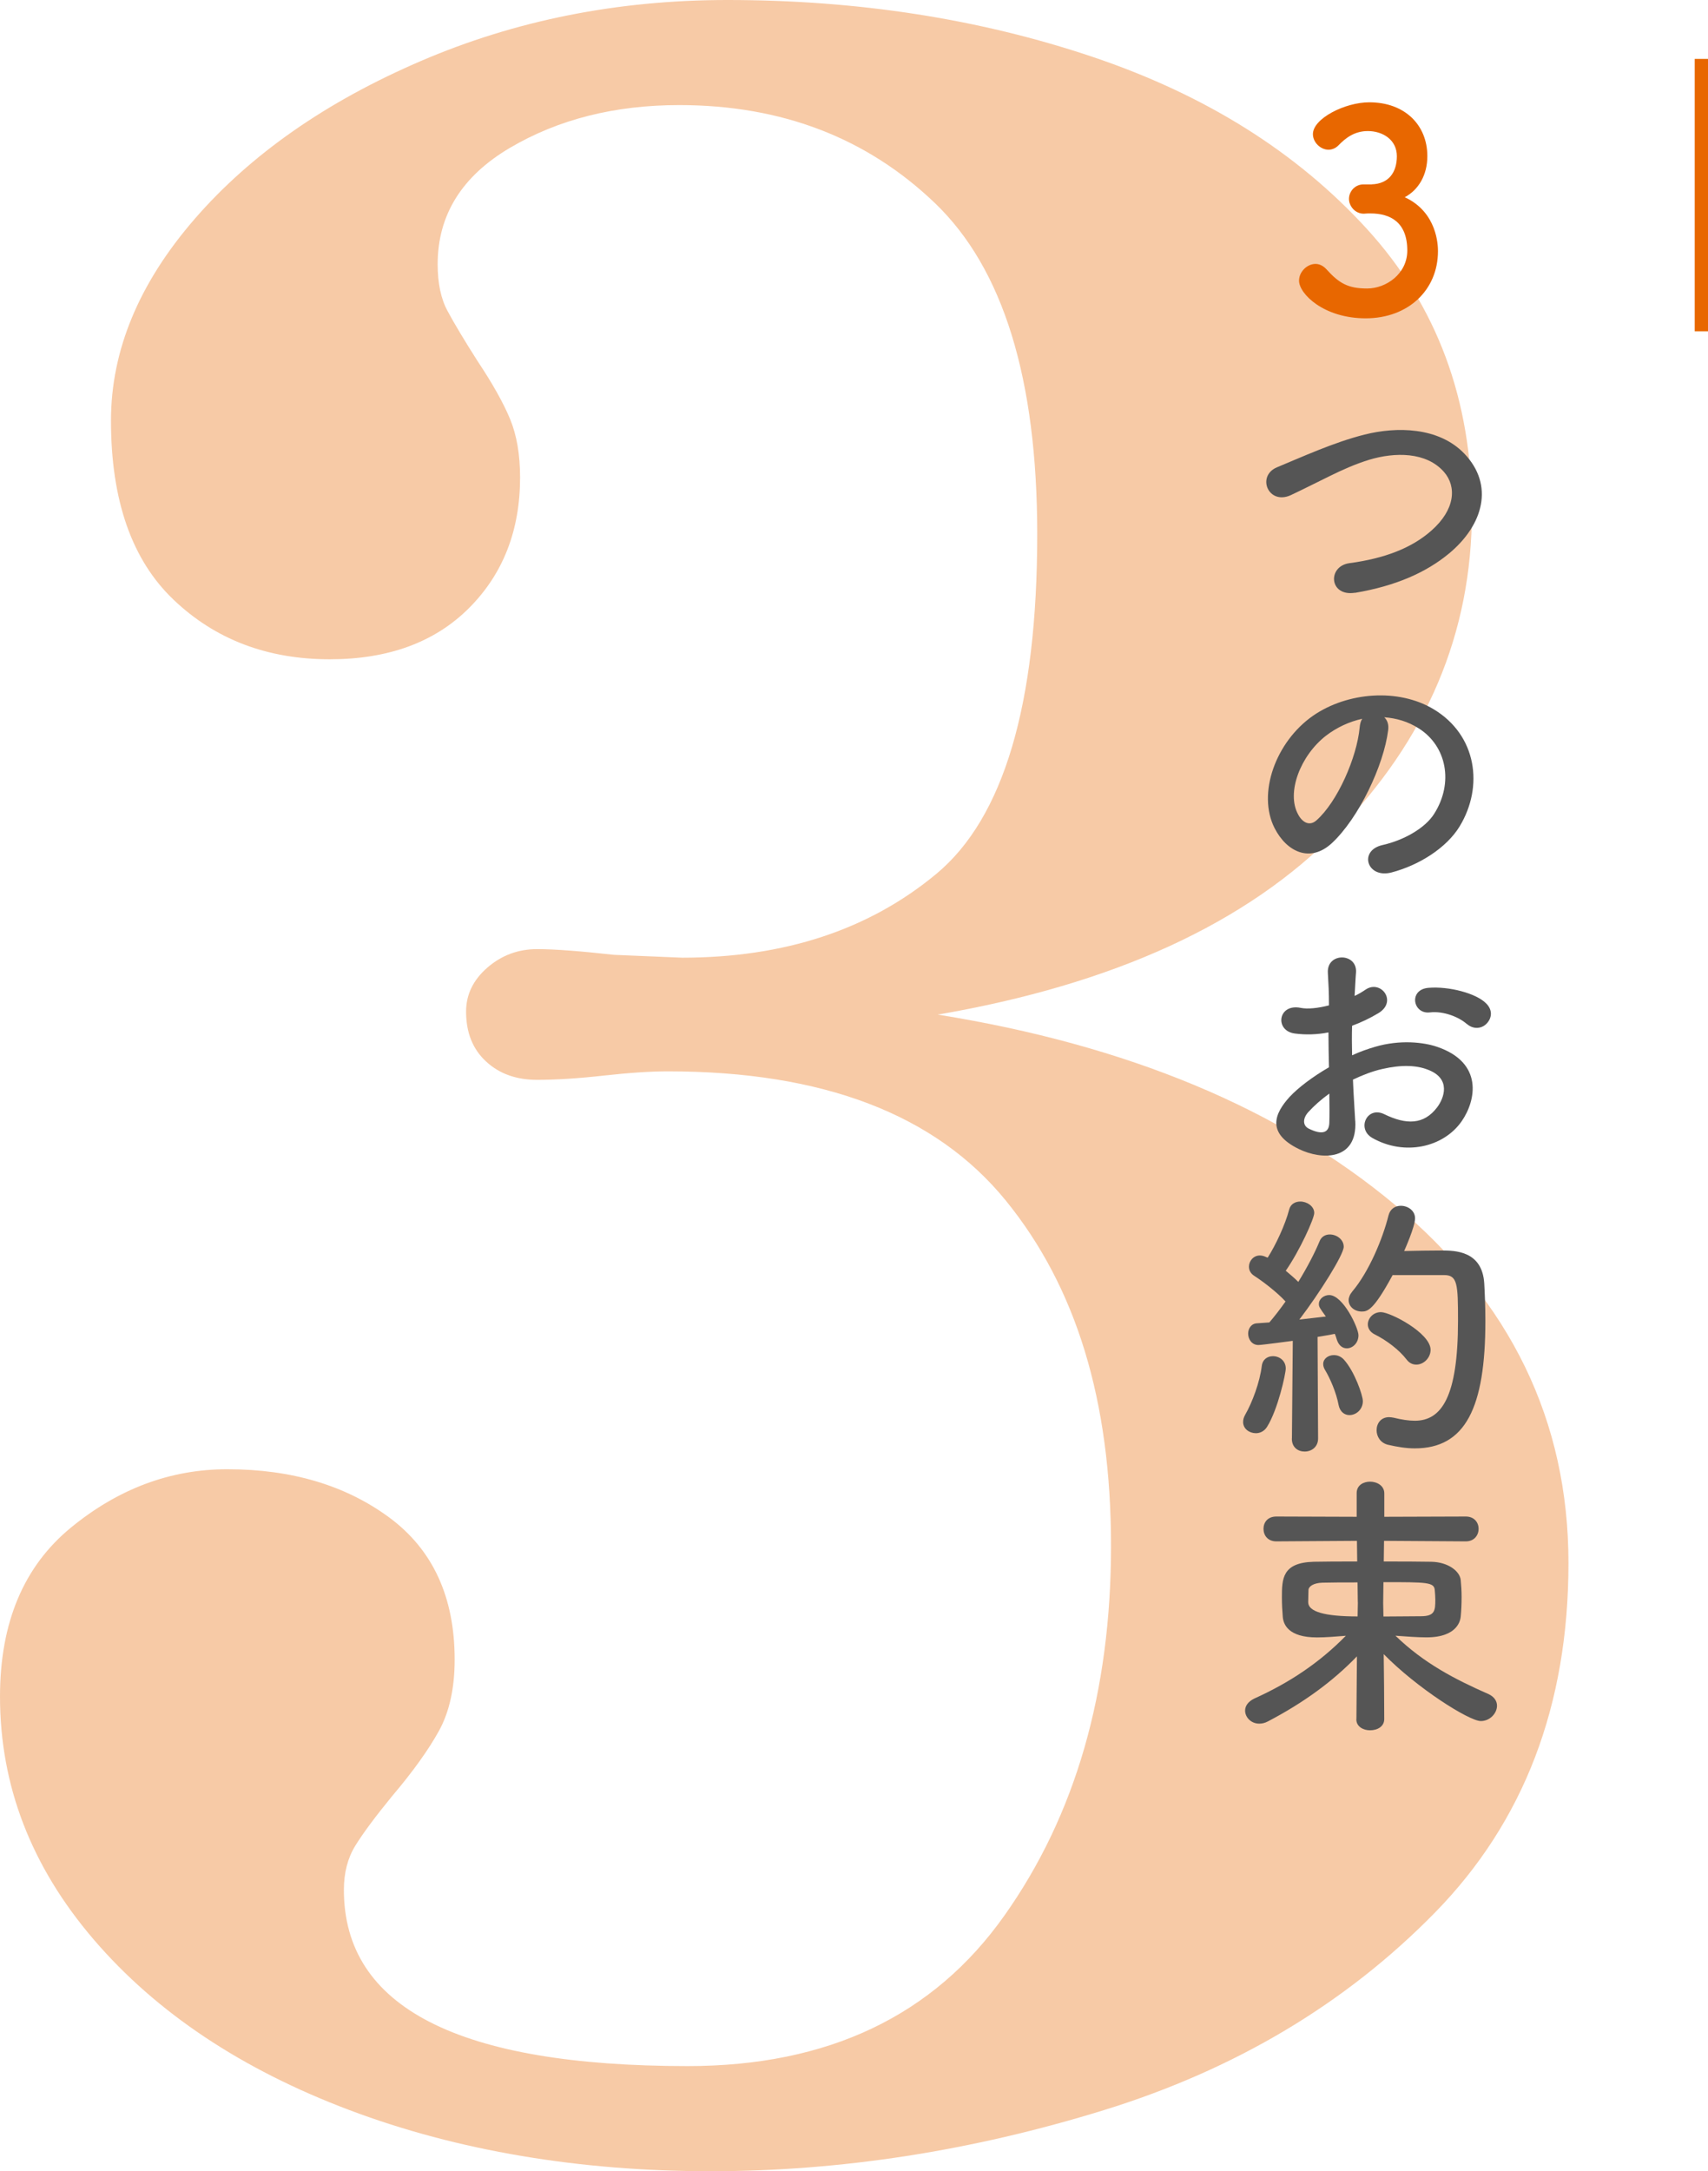 <?xml version="1.0" encoding="UTF-8"?>
<svg xmlns="http://www.w3.org/2000/svg" id="_レイヤー_2" data-name="レイヤー 2" viewBox="0 0 257.18 326.87">
  <defs>
    <style>
      .cls-1 {
        opacity: .35;
      }

      .cls-2 {
        fill: #e86700;
      }

      .cls-2, .cls-3 {
        stroke-width: 0px;
      }

      .cls-4 {
        fill: none;
        stroke: #e86700;
        stroke-width: 2px;
      }

      .cls-3 {
        fill: #555;
      }
    </style>
  </defs>
  <g id="_レイヤー_1-2" data-name="レイヤー 1">
    <g>
      <g class="cls-1">
        <path class="cls-2" d="m210.07,181.4c17.39,14.55,26.1,32.52,26.1,53.91s-6.7,38.93-20.11,52.62c-13.41,13.69-30.02,23.6-49.84,29.73-19.83,6.13-39.57,9.2-59.25,9.2s-38.08-3.07-54.34-9.2c-16.26-6.13-29.09-14.69-38.51-25.67-9.41-10.98-14.12-23.17-14.12-36.58,0-11.12,3.56-19.61,10.7-25.46,7.13-5.84,14.97-8.77,23.53-8.77,9.69,0,17.82,2.43,24.39,7.27,6.56,4.85,9.84,11.98,9.84,21.39,0,4.28-.79,7.85-2.35,10.7-1.57,2.85-3.92,6.14-7.06,9.84-2.57,3.14-4.42,5.64-5.56,7.49-1.14,1.86-1.71,4.06-1.71,6.63,0,17.69,17.25,26.53,51.77,26.53,21.1,0,37.01-7.55,47.7-22.68,10.7-15.11,16.04-33.65,16.04-55.62s-5.28-39-15.83-51.98c-10.56-12.98-27.53-19.47-50.91-19.47-2.57,0-5.78.21-9.63.64-3.85.43-7.21.64-10.05.64-3.14,0-5.71-.92-7.7-2.78-2-1.85-2.99-4.35-2.99-7.49,0-2.57,1.07-4.77,3.21-6.63,2.14-1.85,4.63-2.78,7.49-2.78,2.57,0,6.42.29,11.55.86l10.27.43c15.4,0,28.16-4.2,38.29-12.62,10.12-8.41,15.19-25.46,15.19-51.13,0-23.38-5.13-40-15.4-49.84-10.27-9.84-23.1-14.76-38.51-14.76-9.7,0-18.18,2.14-25.46,6.42-7.27,4.28-10.91,10.13-10.91,17.54,0,2.85.49,5.21,1.5,7.06,1,1.86,2.49,4.35,4.49,7.49,2.28,3.42,3.92,6.35,4.92,8.77,1,2.43,1.5,5.35,1.5,8.77,0,7.99-2.57,14.55-7.7,19.68-5.13,5.13-12.13,7.7-20.96,7.7-9.41,0-17.26-2.99-23.53-8.98-6.28-5.99-9.41-14.97-9.41-26.95,0-10.55,4.2-20.68,12.62-30.38,8.41-9.69,19.75-17.61,34.01-23.74C77.58,3.07,92.98,0,109.53,0c19.68,0,38,2.85,54.98,8.56,16.97,5.71,30.73,14.33,41.29,25.88,10.55,11.55,15.83,25.74,15.83,42.57,0,18.26-6.78,34.3-20.32,48.13-13.55,13.84-33.58,23.04-60.11,27.6,28.52,4.57,51.48,14.12,68.88,28.67Z"></path>
      </g>
      <g>
        <path class="cls-2" d="m206.55,27.75c2.52-.08,3.78-1.76,3.78-4.24s-2.14-3.78-4.37-3.78c-2.02,0-3.36,1.05-4.45,2.18-.42.42-.97.63-1.47.63-1.18,0-2.35-1.09-2.35-2.35,0-2.35,4.83-4.79,8.49-4.79,5.33,0,8.74,3.4,8.74,8.11,0,2.86-1.34,5.08-3.4,6.18,4.92,2.27,5,7.31,5,8.11,0,5.92-4.54,10.12-10.88,10.12s-10.04-3.7-10.04-5.67c0-1.34,1.22-2.52,2.48-2.52.55,0,1.13.25,1.64.8,1.89,2.1,3.24,2.9,6.13,2.9s6.05-2.23,6.05-5.71c0-4.28-2.56-5.59-5.54-5.59h-.38c-.25,0-.46.04-.63.04-1.3,0-2.23-1.13-2.23-2.23s.88-2.18,2.18-2.18h1.26Z"></path>
        <path class="cls-3" d="m204.03,89.23c-3.91.63-4.2-3.99-.84-4.45,5.29-.71,9.37-2.27,12.35-4.91,3.57-3.15,3.82-6.6,1.89-8.82-2.69-3.07-7.44-2.98-11.22-1.85-2.18.67-4.12,1.55-6.01,2.48-1.89.92-3.78,1.89-5.84,2.86-3.4,1.55-5.21-2.9-2.06-4.2,3.65-1.51,8.61-3.78,13.15-4.91,4.79-1.22,11.17-1.18,15.04,2.86,4.54,4.75,2.86,10.75-2.31,15.04-3.4,2.81-7.94,4.87-14.16,5.92Z"></path>
        <path class="cls-3" d="m209.02,109.93c-.67,5.33-4.45,13.27-8.49,17.01-3.24,2.98-6.76,1.34-8.61-2.27-2.65-5.21.17-13.02,5.8-16.93,5.17-3.57,12.85-4.16,18.15-.97,6.51,3.91,7.56,11.64,3.91,17.64-1.97,3.23-6.09,5.84-10.25,6.93-3.7.97-5-3.28-1.39-4.12,3.19-.71,6.43-2.52,7.81-4.71,2.98-4.7,1.85-10.21-2.31-12.85-1.64-1.05-3.4-1.55-5.21-1.68.46.42.71,1.09.59,1.93Zm-9.33.8c-3.91,3.02-6.01,8.61-4.24,11.85.63,1.22,1.72,1.85,2.77.92,3.15-2.77,6.09-9.45,6.51-13.99.04-.5.17-.97.38-1.3-1.93.42-3.82,1.3-5.42,2.52Z"></path>
        <path class="cls-3" d="m204.07,168.74c.34,6.01-5.04,5.92-8.49,4.24-5-2.44-3.61-5.42-1.39-7.86,1.3-1.39,3.45-3.02,5.92-4.45-.04-1.76-.08-3.57-.08-5.25-1.72.34-3.44.38-5.04.17-3.11-.38-2.6-4.58.88-3.86,1.05.21,2.6.04,4.24-.38,0-1.97-.08-3.32-.17-4.91-.17-3.11,4.45-3.02,4.24-.04-.08.92-.13,2.27-.21,3.53.63-.29,1.18-.63,1.68-.97,2.27-1.51,4.83,1.81,1.89,3.57-1.26.76-2.6,1.39-3.95,1.89-.04,1.3-.04,2.86,0,4.45,1.18-.55,2.39-.97,3.53-1.3,3.61-1.05,7.18-.71,9.33.04,6.93,2.39,5.8,8.07,3.65,11.17-2.73,3.95-8.61,5.29-13.48,2.52-2.39-1.39-.76-4.83,1.81-3.57,3.28,1.6,5.96,1.64,7.98-1.05,1.01-1.34,2.18-4.33-1.47-5.67-1.64-.63-3.86-.76-6.81-.08-1.51.34-2.98.92-4.41,1.6.08,2.23.25,4.41.34,6.22Zm-7.06-1.34c-.88.97-.88,2.06.08,2.52,1.81.88,3.02.76,3.07-.88.04-1.13.04-2.69,0-4.41-1.22.88-2.27,1.81-3.15,2.77Zm23.82-13.27c-1.09-.97-3.4-1.97-5.54-1.72-2.56.29-3.23-3.44-.21-3.7s7.23.8,8.74,2.39c1.01,1.05.76,2.23.04,2.98-.71.76-1.97.97-3.02.04Z"></path>
        <path class="cls-3" d="m189.07,215.75c-.97,0-1.89-.67-1.89-1.68,0-.34.08-.67.29-1.05,1.09-1.89,2.23-4.96,2.52-7.39.13-1.01.88-1.47,1.68-1.47.97,0,1.93.67,1.93,1.85,0,.8-1.18,6.18-2.81,8.78-.42.67-1.05.97-1.72.97Zm5.46.8l.13-14.7s-4.66.63-5.17.63c-1.01,0-1.55-.88-1.55-1.72,0-.76.46-1.51,1.34-1.55.55-.04,1.13-.08,1.85-.13.76-.88,1.6-1.97,2.44-3.15-1.26-1.39-3.53-3.11-4.71-3.86-.59-.38-.8-.88-.8-1.39,0-.84.67-1.68,1.64-1.68.29,0,.63.08.97.25l.21.08c1.18-1.85,2.65-4.96,3.23-7.23.21-.84.92-1.22,1.68-1.22,1.01,0,2.1.71,2.1,1.72,0,.84-2.18,5.67-4.29,8.7.67.55,1.34,1.13,1.89,1.68,1.34-2.18,2.52-4.45,3.19-6.09.29-.76.92-1.05,1.55-1.05,1.05,0,2.1.76,2.1,1.85,0,1.18-3.61,6.93-6.68,10.96,1.51-.17,2.94-.34,3.99-.46-.97-1.34-1.05-1.47-1.05-1.89,0-.76.76-1.34,1.55-1.34,2.1,0,4.41,4.96,4.41,6.05,0,1.18-.88,1.97-1.76,1.97-.63,0-1.22-.42-1.51-1.34-.08-.29-.17-.55-.29-.84-.63.13-1.55.29-2.6.46l.08,15.29c0,1.3-1.01,1.97-2.02,1.97s-1.93-.63-1.93-1.93v-.04Zm7.02-5.08c-.34-1.81-1.26-3.95-2.02-5.21-.21-.34-.29-.63-.29-.92,0-.8.76-1.34,1.6-1.34.55,0,1.09.21,1.51.67,1.6,1.76,2.86,5.38,2.86,6.26,0,1.26-1.01,2.1-2.02,2.1-.71,0-1.43-.46-1.64-1.55Zm8.15-19.53c-2.9,5.38-3.82,5.5-4.66,5.5-1.05,0-1.97-.71-1.97-1.72,0-.38.17-.84.55-1.3,2.52-2.98,4.58-7.94,5.46-11.47.25-.97,1.01-1.43,1.85-1.43,1.05,0,2.14.71,2.14,1.89,0,1.26-1.55,4.71-1.64,4.92,1.68-.04,3.91-.08,5.63-.08,2.02,0,6.13.04,6.43,4.96.08,1.47.17,3.44.17,5.63,0,13.11-3.02,19.2-10.63,19.2-1.26,0-2.6-.21-4.07-.55-1.13-.29-1.68-1.26-1.68-2.18,0-1.01.63-1.97,1.89-1.97.21,0,.42.04.67.08,1.18.29,2.27.46,3.19.46,4.03,0,6.51-3.57,6.51-15.08,0-5.5-.08-6.85-2.1-6.85h-7.73Zm2.1,12.73c-1.13-1.47-3.02-2.9-4.79-3.78-.76-.38-1.05-.97-1.05-1.51,0-.92.8-1.85,1.97-1.85,1.43,0,7.48,3.15,7.48,5.67,0,1.22-1.05,2.23-2.14,2.23-.55,0-1.05-.21-1.47-.76Z"></path>
        <path class="cls-3" d="m204.24,258.8l.08-9.45c-3.65,3.78-8.02,6.97-13.4,9.79-.46.25-.92.34-1.3.34-1.26,0-2.14-.97-2.14-1.97,0-.67.42-1.34,1.39-1.81,5.29-2.39,9.79-5.38,13.78-9.45-1.6.13-3.11.25-4.33.25-4.41,0-5.08-2.02-5.17-3.11-.08-.92-.13-1.93-.13-2.9,0-2.81.04-5.25,4.79-5.38,1.64-.04,3.99-.04,6.55-.04l-.04-3.11-12.14.08c-1.3,0-1.93-.92-1.93-1.89s.63-1.85,1.93-1.85l12.1.04v-3.57c0-1.18,1.01-1.72,2.02-1.72s2.14.59,2.14,1.76v3.53l12.27-.04c1.3,0,1.93.92,1.93,1.85s-.63,1.89-1.93,1.89l-12.31-.08-.04,3.11c2.6,0,5.12,0,7.14.04,2.56.04,4.33,1.43,4.45,2.77.08.8.13,1.68.13,2.52,0,1.01-.04,2.02-.13,2.94-.04.38-.29,3.15-5.17,3.15-1.34,0-3.02-.13-4.66-.25,4.29,4.16,9.03,6.6,13.99,8.78.92.42,1.3,1.09,1.3,1.76,0,1.13-1.05,2.31-2.44,2.31-1.76,0-9.66-5-14.62-10.08.04,3.28.08,6.47.08,9.79,0,1.13-1.05,1.68-2.14,1.68-1.01,0-2.06-.55-2.06-1.64v-.04Zm.21-17.6l-.04-2.98c-2.02,0-3.91,0-5.29.04-1.39.04-2.1.59-2.1,1.13s-.04,1.18-.04,1.81q0,2.14,7.44,2.14l.04-2.14Zm3.82.13c0,.67.04,1.34.04,2.02,2.02,0,3.95-.04,5.63-.04,2.14,0,2.18-.88,2.18-2.52,0-.46-.04-.92-.08-1.39-.08-1.22-1.13-1.22-7.73-1.22,0,1.05-.04,2.1-.04,3.15Z"></path>
      </g>
      <line class="cls-4" x1="256.18" y1="8.87" x2="256.18" y2="49.87"></line>
    </g>
  </g>
</svg>
